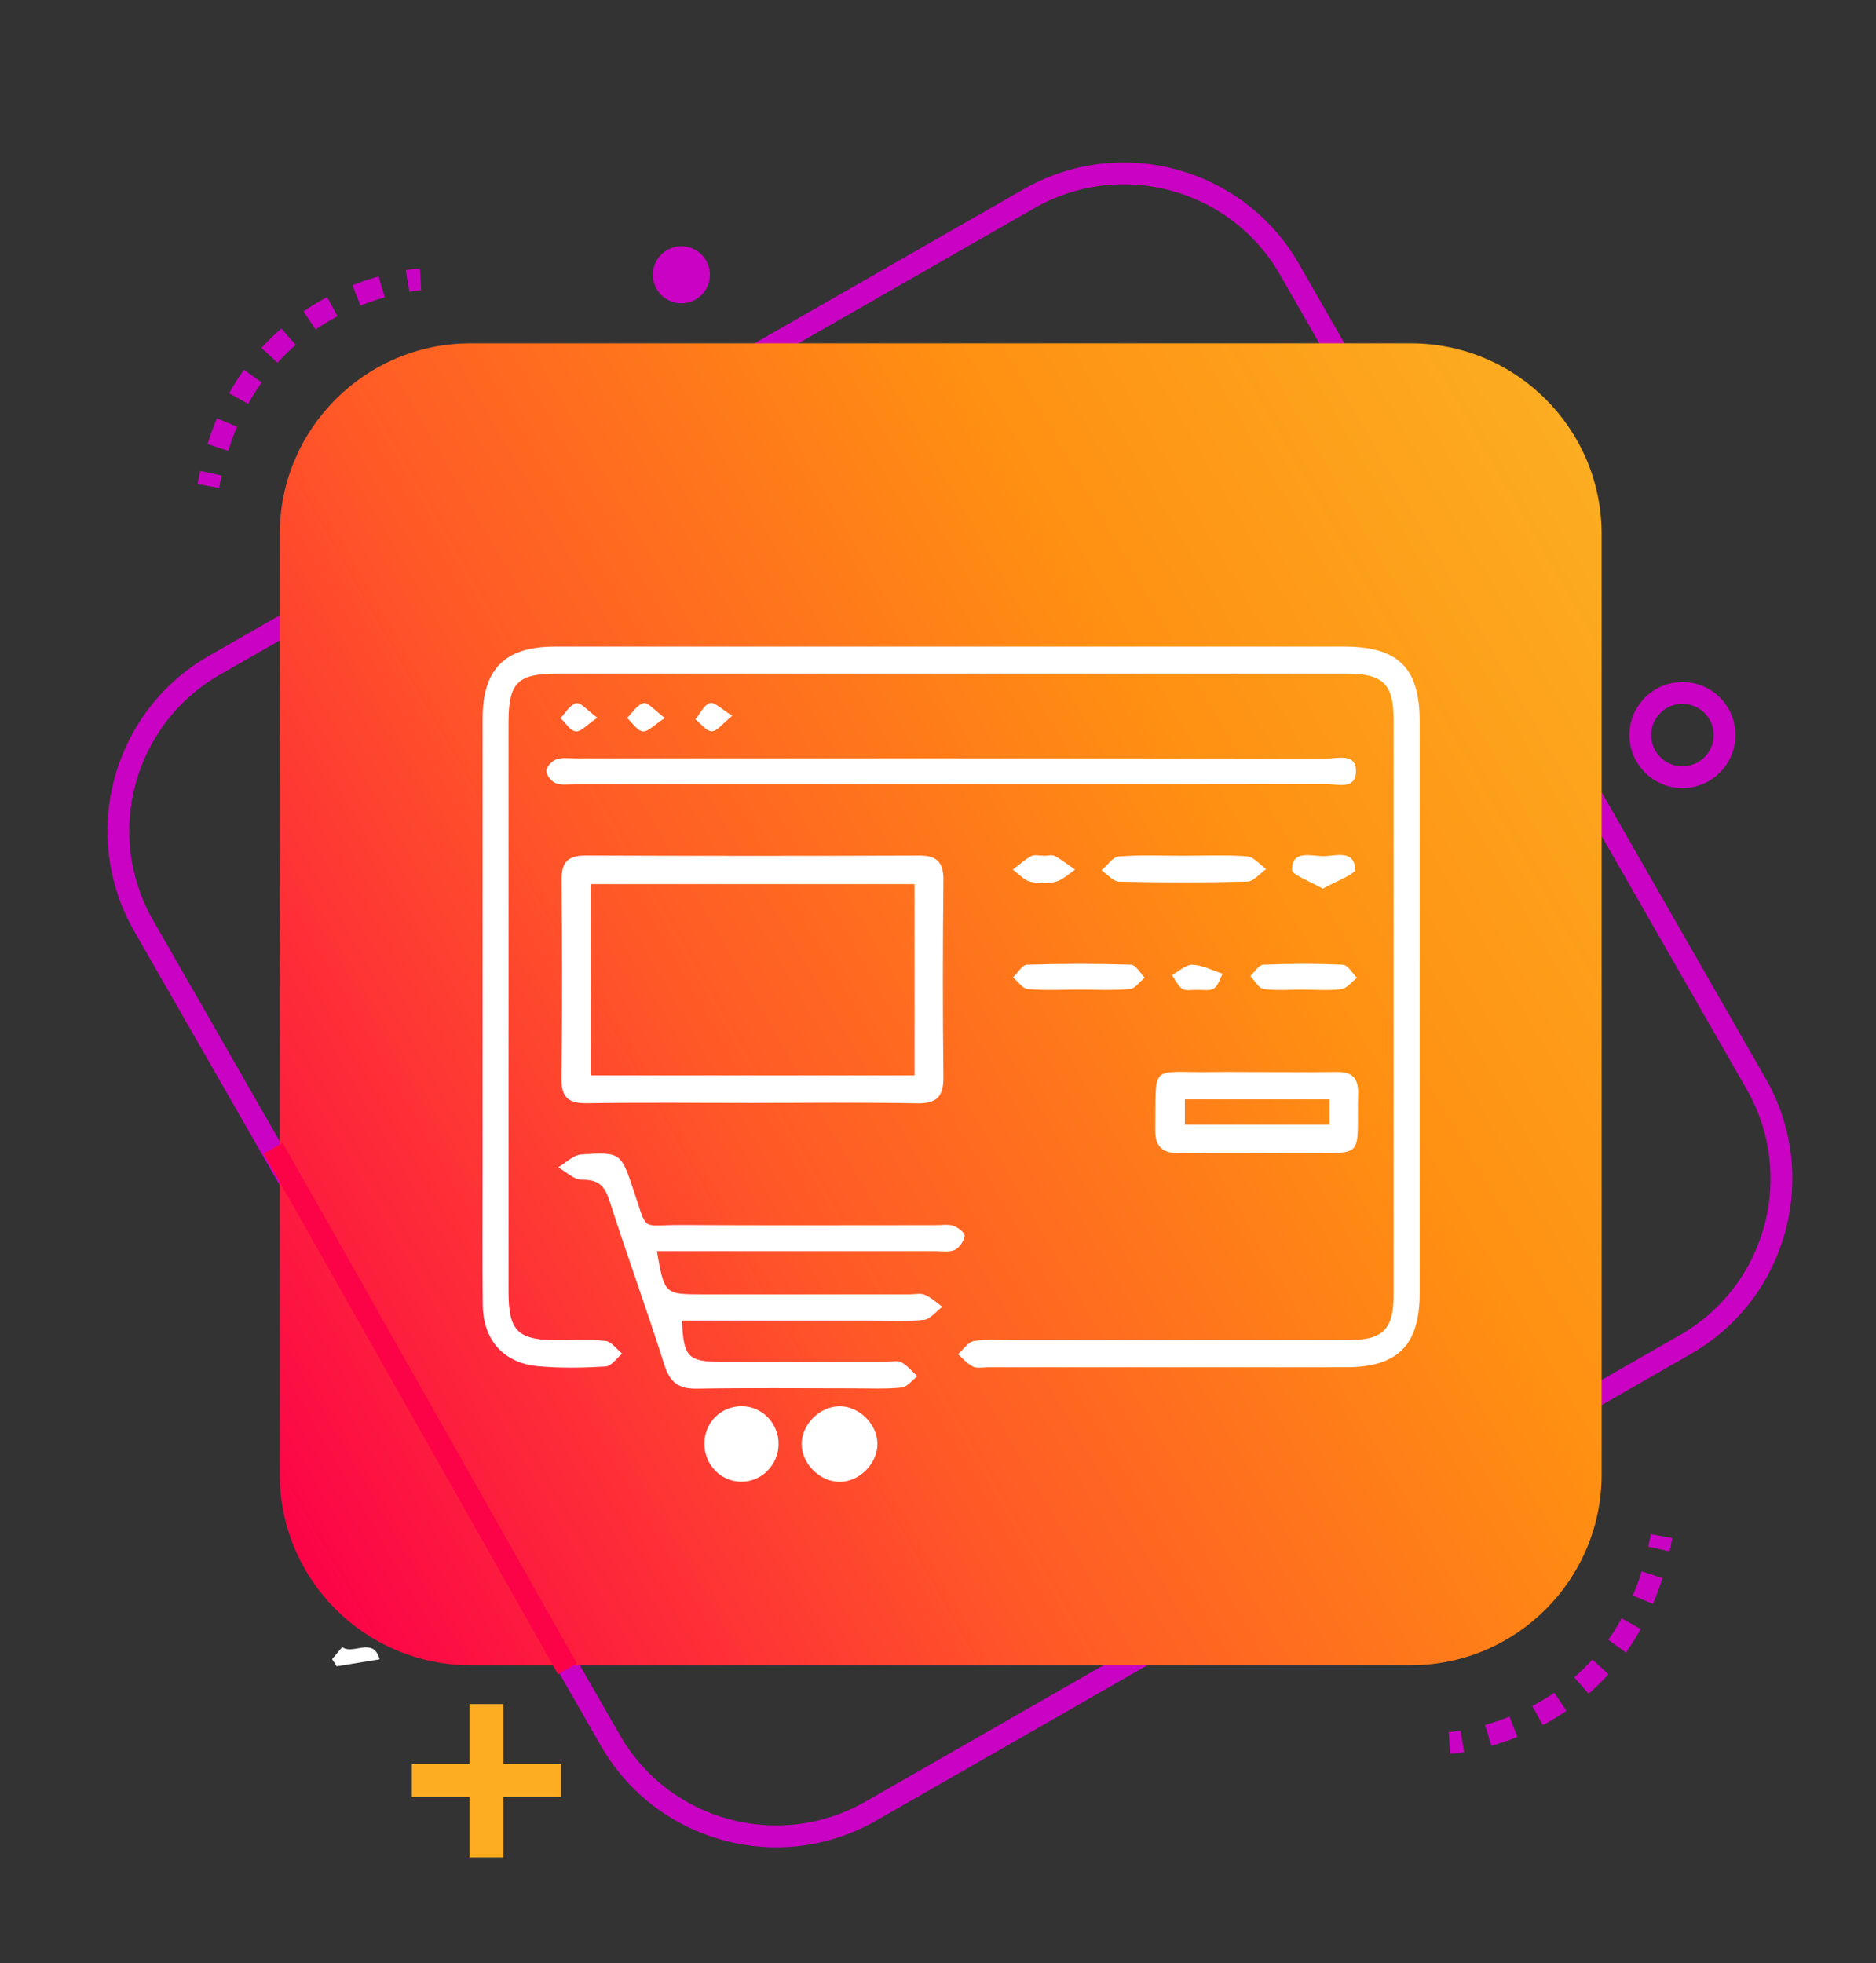 <?xml version="1.0" encoding="utf-8"?>
<!-- Generator: Adobe Illustrator 16.0.0, SVG Export Plug-In . SVG Version: 6.00 Build 0)  -->
<!DOCTYPE svg PUBLIC "-//W3C//DTD SVG 1.1//EN" "http://www.w3.org/Graphics/SVG/1.1/DTD/svg11.dtd">
<svg version="1.1" id="Layer_1" xmlns="http://www.w3.org/2000/svg" xmlns:xlink="http://www.w3.org/1999/xlink" x="0px" y="0px"
	 width="430px" height="450px" viewBox="0 0 430 450" enable-background="new 0 0 430 450" xml:space="preserve">
<rect x="0" y="0" width="430" height="450" fill="#333333" stroke="none"/>
<g>
	<path fill="none" stroke="#CA02C3" stroke-width="5" stroke-miterlimit="10" d="M199.606,415.131
		c-20.969,12.016-47.711,4.75-59.723-16.219L32.93,212.211c-12.012-20.975-4.75-47.712,16.223-59.726l186.699-106.95
		c20.971-12.008,47.713-4.75,59.727,16.222l106.951,186.701c12.012,20.971,4.746,47.711-16.225,59.727L199.606,415.131z"/>
	
		<linearGradient id="SVGID_1_" gradientUnits="userSpaceOnUse" x1="-123.743" y1="210.332" x2="206.978" y2="401.274" gradientTransform="matrix(1 0 0 -1 174 536)">
		<stop  offset="0" style="stop-color:#FC0348"/>
		<stop  offset="0.36" style="stop-color:#FF5827"/>
		<stop  offset="0.694" style="stop-color:#FF8F12"/>
		<stop  offset="1" style="stop-color:#FCAD21"/>
	</linearGradient>
	<path fill="url(#SVGID_1_)" d="M367.117,337.934c0,24.17-19.592,43.764-43.764,43.764H107.881
		c-24.171,0-43.764-19.594-43.764-43.764V122.459c0-24.17,19.593-43.763,43.764-43.763h215.474c24.17,0,43.762,19.593,43.762,43.763
		V337.934z"/>
	<line fill="none" stroke="#FC0348" stroke-width="5" stroke-miterlimit="10" x1="130.068" y1="382.52" x2="62.618" y2="263.197"/>
	<g>
		<g>
			<path fill="none" stroke="#CA02C3" stroke-width="5" stroke-miterlimit="10" d="M332.211,399.521c0,0,1.1-0.068,2.973-0.381"/>
			<path fill="none" stroke="#CA02C3" stroke-width="5" stroke-miterlimit="10" stroke-dasharray="6.102,6.102" d="
				M341.127,397.787c11.604-3.313,31.236-12.818,38.398-39.764"/>
			<path fill="none" stroke="#CA02C3" stroke-width="5" stroke-miterlimit="10" d="M380.246,355.055
				c0.213-0.959,0.41-1.939,0.592-2.941"/>
		</g>
	</g>
	<g>
		<g>
			<path fill="none" stroke="#CA02C3" stroke-width="5" stroke-miterlimit="10" d="M96.385,64.012c0,0-1.1,0.066-2.973,0.379"/>
			<path fill="none" stroke="#CA02C3" stroke-width="5" stroke-miterlimit="10" stroke-dasharray="6.102,6.102" d="M87.469,65.745
				c-11.603,3.313-31.236,12.82-38.398,39.766"/>
			<path fill="none" stroke="#CA02C3" stroke-width="5" stroke-miterlimit="10" d="M48.348,108.479
				c-0.211,0.959-0.408,1.939-0.59,2.941"/>
		</g>
	</g>
	<g>
		<path fill="#FCAD21" stroke="#FCAD21" stroke-width="4" stroke-miterlimit="10" d="M113.376,392.598v13.77h13.245v3.52h-13.245
			v13.881h-3.75v-13.881H96.385v-3.52h13.24v-13.77H113.376z"/>
	</g>
	<path fill="none" stroke="#CA02C3" stroke-width="5" stroke-miterlimit="10" d="M395.289,168.541
		c-0.031,5.335-4.383,9.638-9.715,9.601c-5.336-0.027-9.631-4.381-9.604-9.715c0.037-5.33,4.381-9.629,9.715-9.597
		C391.021,158.861,395.322,163.211,395.289,168.541z"/>
	<path fill="#CA02C3" d="M162.715,63.022c-0.021,3.615-2.967,6.523-6.578,6.499c-3.61-0.021-6.521-2.962-6.5-6.574
		c0.025-3.61,2.969-6.524,6.578-6.503C159.827,56.465,162.74,59.41,162.715,63.022z"/>
</g>
<path fill-rule="evenodd" clip-rule="evenodd" fill="none" d="M174.209,196.466c-2.668,0-5.337-0.048-8.003,0.019
	c-1.41,0.035-1.868-0.544-1.679-1.879c1.429-10.027,4.997-19.217,10.715-27.581c0.679-0.994,1.344-1.167,2.439-0.629
	c2.804,1.375,5.69,2.58,8.677,3.505c1.177,0.365,1.448,0.976,1.162,2.186c-1.769,7.482-2.9,15.065-3.271,22.747
	c-0.063,1.318-0.672,1.657-1.841,1.643C179.675,196.441,176.942,196.466,174.209,196.466z"/>
<path fill-rule="evenodd" clip-rule="evenodd" fill="none" d="M228.834,188.85c-2.408,0.002-4.817,0.005-7.226,0.001
	c-2.536-0.004-2.698-0.139-2.837-2.764c-0.316-5.99-1.168-11.908-2.344-17.783c-0.178-0.893-0.367-1.784-0.563-2.673
	c-0.619-2.81-0.603-2.76,2.147-3.795c2.557-0.962,5.093-1.987,7.588-3.099c1.041-0.464,1.623-0.307,2.258,0.627
	c5.771,8.496,9.354,17.817,10.746,27.995c0.166,1.214-0.327,1.501-1.371,1.495C234.434,188.835,231.635,188.848,228.834,188.85z"/>
<path fill-rule="evenodd" clip-rule="evenodd" fill="none" d="M229.04,203.562c2.731,0.002,5.463,0.028,8.193-0.01
	c1.215-0.016,1.545,0.392,1.361,1.643c-1.465,9.942-4.922,19.092-10.573,27.421c-0.838,1.235-1.565,1.646-2.992,0.916
	c-2.663-1.362-5.478-2.398-8.329-3.303c-1.166-0.369-1.466-0.935-1.185-2.154c1.693-7.356,2.939-14.786,3.293-22.341
	c0.076-1.587,0.721-2.295,2.43-2.207C223.832,203.658,226.438,203.56,229.04,203.562z"/>
<path fill-rule="evenodd" clip-rule="evenodd" fill="none" d="M192.897,188.851c-3.125-0.001-6.249-0.032-9.372,0.015
	c-1.271,0.019-1.922-0.336-1.91-1.758c0.048-5.532,0.032-11.064,0.008-16.597c-0.005-1.069,0.244-1.694,1.487-1.769
	c5.328-0.318,10.627-0.928,15.867-1.942c1.613-0.312,2.138,0.211,2.476,1.737c1.301,5.856,2.096,11.778,2.582,17.748
	c0.199,2.451,0.055,2.56-2.351,2.566C198.755,188.856,195.827,188.852,192.897,188.851z"/>
<path fill-rule="evenodd" clip-rule="evenodd" fill="none" d="M155.676,188.849c-3.191,0-6.382-0.032-9.573,0.016
	c-1.287,0.02-1.686-0.438-1.585-1.746c0.476-6.239,1.321-12.417,2.651-18.535c0.308-1.419,0.689-2.129,2.403-1.802
	c5.242,1.002,10.542,1.632,15.872,1.961c1.072,0.066,1.495,0.519,1.492,1.573c-0.02,5.666-0.025,11.332,0.004,16.997
	c0.006,1.229-0.583,1.559-1.69,1.547C162.059,188.827,158.868,188.849,155.676,188.849z"/>
<path fill-rule="evenodd" clip-rule="evenodd" fill="none" d="M181.635,143.796c-0.001-2.862-0.01-5.725,0.008-8.587
	c0.002-0.428-0.201-0.997,0.303-1.239c0.473-0.228,0.849,0.207,1.203,0.461c4.043,2.913,6.925,6.834,9.446,11.042
	c1.034,1.726,1.831,3.591,2.837,5.335c0.792,1.374,0.282,1.727-1.079,1.926c-3.797,0.557-7.611,0.917-11.429,1.268
	c-1.159,0.106-1.294-0.544-1.292-1.424C181.64,149.65,181.636,146.723,181.635,143.796z"/>
<path fill-rule="evenodd" clip-rule="evenodd" fill="none" d="M166.931,143.841c0,2.861-0.004,5.722,0.001,8.584
	c0.001,0.926-0.046,1.625-1.367,1.513c-3.822-0.322-7.625-0.771-11.422-1.304c-1.239-0.173-1.582-0.527-1.014-1.734
	c2.711-5.759,6.051-11.063,10.891-15.303c0.439-0.385,0.896-0.755,1.374-1.09c0.359-0.251,0.724-0.688,1.204-0.475
	c0.523,0.232,0.322,0.8,0.325,1.225C166.941,138.118,166.932,140.98,166.931,143.841z"/>
<path fill-rule="evenodd" clip-rule="evenodd" fill="none" d="M192.823,203.56c3.127,0.001,6.255,0.052,9.38-0.021
	c1.466-0.034,1.914,0.529,1.885,1.96c-0.104,4.91-0.063,4.911-4.945,4.911c-5.146,0-10.294-0.055-15.438,0.03
	c-1.647,0.027-2.113-0.559-2.104-2.149c0.027-4.733-0.031-4.733,4.772-4.731C188.523,203.56,190.672,203.56,192.823,203.56z"/>
<path fill-rule="evenodd" clip-rule="evenodd" fill="none" d="M155.481,203.56c3.125,0.001,6.251,0.05,9.375-0.021
	c1.454-0.034,2.139,0.36,2.099,1.966c-0.145,5.878,0.736,4.824-4.792,4.892c-5.013,0.062-10.028-0.042-15.04,0.043
	c-1.672,0.028-2.444-0.501-2.32-2.213c0.042-0.578-0.048-1.17-0.1-1.753c-0.259-2.91-0.262-2.911,2.573-2.913
	C150.011,203.558,152.747,203.56,155.481,203.56z"/>
<path fill-rule="evenodd" clip-rule="evenodd" fill="none" d="M174.414,211.177c2.668,0.001,5.338,0.047,8.006-0.018
	c1.348-0.033,1.878,0.48,1.84,1.825c-0.033,1.167,0.021,2.354,0.21,3.503c0.217,1.314-0.384,1.578-1.504,1.573
	c-5.337-0.023-10.675-0.031-16.013,0.004c-1.137,0.008-1.598-0.451-1.79-1.548c-1.146-6.534-1.291-5.214,4.173-5.335
	C171.028,211.144,172.721,211.175,174.414,211.177z"/>
<path fill-rule="evenodd" clip-rule="evenodd" fill="none" d="M206.563,139.872c3.478,1.822,6.134,3.871,8.763,5.963
	c0.917,0.729,0.523,1.156-0.324,1.475c-1.03,0.388-2.069,0.749-3.1,1.134c-0.707,0.265-1.279,0.163-1.62-0.568
	C209.112,145.368,207.949,142.854,206.563,139.872z"/>
<path fill-rule="evenodd" clip-rule="evenodd" fill="none" d="M196.567,147.488c-1.346,2.869-2.533,5.377-3.697,7.896
	c-0.337,0.733-0.839,0.955-1.566,0.629c-1.349-0.604-3.567-0.585-3.88-1.791c-0.301-1.157,1.798-1.876,2.883-2.725
	C192.146,150.061,194.104,148.785,196.567,147.488z"/>
<path fill-rule="evenodd" clip-rule="evenodd" fill="none" d="M206.619,252.29c1.31-2.829,2.424-5.226,3.527-7.626
	c0.464-1.013,1.222-0.775,1.971-0.469c1.172,0.48,3.047,0.46,3.283,1.658c0.222,1.125-1.542,1.697-2.501,2.42
	C211.041,249.672,209.157,251.043,206.619,252.29z"/>
<path fill-rule="evenodd" clip-rule="evenodd" fill="none" d="M170.59,312.198c-0.037-3.731,2.721-6.54,6.47-6.585
	c3.701-0.047,6.593,2.742,6.675,6.435c0.083,3.746-2.837,6.698-6.615,6.688C173.375,318.723,170.626,315.973,170.59,312.198z"/>
<path fill-rule="evenodd" clip-rule="evenodd" fill="#FFFFFF" d="M76.127,380.305c0.818-0.957,2.299-2.795,2.359-2.75
	c2.478,1.867,7.053-2.531,8.528,2.785c-3.422,0.559-6.634,1.082-9.847,1.605C76.822,381.398,76.474,380.852,76.127,380.305z"/>
<path fill-rule="evenodd" clip-rule="evenodd" fill="#FFFFFF" d="M-504-229c-0.11,14.273-0.233,28.547-0.325,42.82
	c-0.047,7.402-0.022,7.359-7.324,7.487c-1.787,0.031-3.567,0.451-5.351,0.692c0-17,0-34,0-51C-512.667-229-508.333-229-504-229z"/>
<g>
	<path fill-rule="evenodd" clip-rule="evenodd" fill="#FFFFFF" d="M728.133-32.736c0,2.544,0,4.73,0,7.167
		c-12.008,0-23.98,0-36.107,0c0,36.418,0,72.586,0,108.883c67.627,0,135.199,0,202.958,0c0-36.116,0-72.287,0-108.706
		c-11.903,0-23.876,0-35.986,0c0-2.481,0-4.72,0-7.205c0.563-0.04,1.204-0.124,1.847-0.125c11.267-0.008,22.534-0.021,33.801,0
		c4.791,0.009,7.773,2.997,7.775,7.803c0.012,43.176,0.012,86.353,0.003,129.53c-0.002,4.937-2.965,7.865-7.942,7.865
		c-67.299,0.008-134.598,0.008-201.896,0c-5.07,0-7.969-2.944-7.969-8.069c-0.007-43.024-0.006-86.05-0.002-129.076
		c0.001-5.116,2.909-8.051,7.98-8.057c11.191-0.013,22.383-0.007,33.574-0.01C726.754-32.736,727.341-32.736,728.133-32.736z
		 M793.366,101.583c0,0.001,0,0.004,0,0.007c3.548,0,7.097,0.027,10.646-0.009c2.574-0.023,3.998-1.328,4.021-3.574
		c0.023-2.252-1.411-3.651-3.938-3.664c-7.022-0.032-14.044-0.029-21.066-0.003c-2.563,0.011-4.002,1.347-4.026,3.584
		c-0.025,2.253,1.399,3.619,3.942,3.648C786.418,101.614,789.892,101.583,793.366,101.583z"/>
	<path fill-rule="evenodd" clip-rule="evenodd" fill="#FFFFFF" d="M851.448,76.07c-7.253,0-14.331,0-21.587,0
		c0-7.192,0-14.272,0-21.512c-4.886,0-9.599,0-14.48,0c0,7.109,0,14.189,0,21.449c-4.879,0-9.591,0-14.549,0
		c0-36.146,0-72.317,0-108.658c-2.48,0-4.722,0-7.141,0c0-3.666,0-7.169,0-10.932c8.315,0,16.66,0,25.177,0
		c0-4.911,0-9.571,0-14.397c2.463,0,4.755,0,7.3,0c0,4.715,0,9.432,0,14.312c8.537,0,16.826,0,25.28,0
		C851.448-3.697,851.448,36.104,851.448,76.07z M808.141-18.366c3.685,0,7.178,0,10.603,0c0-2.45,0-4.738,0-6.979
		c-3.625,0-7.063,0-10.603,0C808.141-22.988,808.141-20.755,808.141-18.366z M836.911-18.3c0-2.482,0-4.769,0-6.979
		c-3.666,0-7.159,0-10.592,0c0,2.425,0,4.659,0,6.979C829.888-18.3,833.328-18.3,836.911-18.3z M818.841-10.779
		c-3.712,0-7.208,0-10.688,0c0,2.407,0,4.642,0,6.963c3.607,0,7.103,0,10.688,0C818.841-6.18,818.841-8.414,818.841-10.779z
		 M836.942-3.727c0-2.487,0-4.774,0-7.063c-3.64,0-7.135,0-10.57,0c0,2.452,0,4.743,0,7.063
		C829.941-3.727,833.329-3.727,836.942-3.727z M808.132,10.658c3.717,0,7.209,0,10.686,0c0-2.413,0-4.645,0-6.947
		c-3.61,0-7.102,0-10.686,0C808.132,6.08,808.132,8.312,808.132,10.658z M826.286,10.661c3.707,0,7.2,0,10.686,0
		c0-2.409,0-4.642,0-6.954c-3.606,0-7.099,0-10.686,0C826.286,6.073,826.286,8.305,826.286,10.661z M808.152,25.225
		c3.61,0,7.105,0,10.625,0c0-2.422,0-4.709,0-6.96c-3.649,0-7.147,0-10.625,0C808.152,20.674,808.152,22.909,808.152,25.225z
		 M836.948,25.244c0-2.401,0-4.689,0-6.999c-3.631,0-7.126,0-10.583,0c0,2.446,0,4.734,0,6.999
		C829.982,25.244,833.424,25.244,836.948,25.244z M818.812,39.776c0-2.495,0-4.728,0-7.027c-3.614,0-7.107,0-10.608,0
		c0,2.423,0,4.708,0,7.027C811.805,39.776,815.243,39.776,818.812,39.776z M836.98,32.732c-3.704,0-7.145,0-10.644,0
		c0,2.404,0,4.688,0,6.981c3.64,0,7.133,0,10.644,0C836.98,37.316,836.98,35.084,836.98,32.732z"/>
	<path fill-rule="evenodd" clip-rule="evenodd" fill="#FFFFFF" d="M735.594-25.51c10.869,0,21.577,0,32.452,0
		c0-8.457,0-16.746,0-25.206c2.455,0,4.747,0,7.291,0c0,8.338,0,16.683,0,25.191c6.114,0,11.985,0,18.021,0
		c0,33.916,0,67.666,0,101.563c-7.122,0-14.255,0-21.554,0c0-7.14,0-14.219,0-21.469c-4.874,0-9.586,0-14.555,0
		c0,7.125,0,14.26,0,21.504c-7.334,0-14.411,0-21.656,0C735.594,42.318,735.594,8.569,735.594-25.51z M778.896-10.782
		c-9.735,0-19.275,0-28.831,0c0,2.403,0,4.639,0,6.97c9.648,0,19.188,0,28.831,0C778.896-6.173,778.896-8.408,778.896-10.782z
		 M778.838,10.734c0-2.461,0-4.752,0-6.987c-9.704,0-19.248,0-28.763,0c0,2.415,0,4.652,0,6.987
		C759.686,10.734,769.175,10.734,778.838,10.734z M750.137,18.178c0,2.503,0,4.792,0,7.065c9.666,0,19.15,0,28.726,0
		c0-2.403,0-4.692,0-7.065C769.238,18.178,759.751,18.178,750.137,18.178z M778.892,32.735c-9.754,0-19.239,0-28.792,0
		c0,2.411,0,4.699,0,6.989c9.686,0,19.227,0,28.792,0C778.892,37.333,778.892,35.1,778.892,32.735z"/>
	<path fill-rule="evenodd" clip-rule="evenodd" fill="#FFFFFF" d="M779.026,152.414c0-11.016,0-21.721,0-32.551
		c9.661,0,19.157,0,28.896,0c0,10.715,0,21.475,0,32.554c1.034,0,1.832,0,2.628,0c11.034,0,22.07,0.015,33.105-0.015
		c2.014-0.006,3.616,0.529,4.2,2.643c0.723,2.606-0.988,4.608-3.993,4.619c-9.522,0.031-19.047,0.018-28.569,0.018
		c-23.883,0-47.768,0.023-71.651-0.071c-1.335-0.006-3.064-0.642-3.876-1.604c-0.66-0.781-0.708-2.807-0.131-3.705
		c0.626-0.977,2.281-1.786,3.502-1.807c8.916-0.149,17.835-0.081,26.754-0.081C772.827,152.414,775.764,152.414,779.026,152.414z"/>
</g>
<g>
	<path fill-rule="evenodd" clip-rule="evenodd" fill="#FFFFFF" d="M218.092,148.206c29.997-0.001,59.994-0.008,89.991,0.002
		c12.415,0.004,17.325,4.878,17.326,17.154c0.004,43.662,0.006,87.325-0.001,130.987c-0.001,11.994-4.989,17.04-16.942,17.051
		c-27.331,0.023-54.661,0.008-81.992,0.004c-1.165,0-2.503,0.309-3.456-0.154c-1.3-0.631-2.307-1.866-3.439-2.842
		c1.223-1.061,2.345-2.849,3.688-3.034c3.271-0.452,6.646-0.167,9.979-0.167c25.164-0.002,50.329,0.009,75.493-0.008
		c8.316-0.006,10.701-2.379,10.704-10.665c0.013-43.829,0.014-87.658-0.001-131.487c-0.002-8.26-2.406-10.632-10.73-10.633
		c-60.328-0.009-120.655-0.01-180.982,0c-9.112,0.001-11.17,2.074-11.172,11.181c-0.007,43.496-0.007,86.991,0,130.487
		c0.001,9.041,2.102,11.1,11.241,11.123c3.667,0.01,7.364-0.26,10.983,0.158c1.368,0.158,2.553,1.899,3.821,2.918
		c-1.255,1.03-2.461,2.869-3.773,2.947c-5.143,0.309-10.35,0.41-15.474-0.059c-7.937-0.725-12.594-5.984-12.695-14.006
		c-0.134-10.664-0.041-21.332-0.041-31.997c-0.001-34.163-0.01-68.327,0.006-102.49c0.005-11.34,5.119-16.455,16.477-16.463
		C157.431,148.193,187.761,148.207,218.092,148.206z"/>
	<path fill-rule="evenodd" clip-rule="evenodd" fill="#FFFFFF" d="M172.148,252.813c-12.498-0.003-24.999-0.126-37.494,0.066
		c-4.209,0.064-6.017-1.163-5.96-5.656c0.191-15.162,0.155-30.33,0.018-45.493c-0.037-4.053,1.4-5.655,5.541-5.637
		c25.496,0.11,50.993,0.099,76.49,0.013c4.115-0.014,5.544,1.639,5.501,5.705c-0.158,14.997-0.184,29.997,0,44.992
		c0.055,4.537-1.489,6.182-6.102,6.094C197.481,252.658,184.813,252.814,172.148,252.813z M209.614,202.666
		c-24.973,0-49.64,0-74.23,0c0,14.933,0,29.43,0,43.837c25.058,0,49.589,0,74.23,0C209.614,231.692,209.614,217.283,209.614,202.666
		z"/>
	<path fill-rule="evenodd" clip-rule="evenodd" fill="#FFFFFF" d="M150.571,286.783c1.722,9.896,1.722,9.9,10.486,9.902
		c15.819,0.002,31.638-0.002,47.457-0.001c1.166,0,2.479-0.325,3.462,0.101c1.464,0.635,2.695,1.805,4.024,2.748
		c-1.418,1.053-2.762,2.867-4.268,3.012c-4.29,0.414-8.645,0.147-12.974,0.147c-14.139,0.001-28.278,0.001-42.425,0.001
		c0.278,8.307,1.382,9.451,8.85,9.451c12.655,0.002,25.31,0,37.965,0.002c1.166,0,2.541-0.373,3.448,0.115
		c1.393,0.752,2.464,2.102,3.672,3.197c-1.195,0.904-2.323,2.457-3.598,2.589c-3.626,0.373-7.313,0.183-10.975,0.186
		c-11.989,0.007-23.98-0.138-35.965,0.076c-4.188,0.075-6.172-1.421-7.45-5.451c-4.016-12.663-8.572-25.153-12.644-37.8
		c-1.097-3.407-2.658-4.705-6.299-4.646c-1.784,0.029-3.599-1.84-5.4-2.85c1.761-1.027,3.472-2.83,5.291-2.948
		c9.112-0.588,9.085-0.42,12.053,8.403c3.233,9.613,1.468,7.715,10.868,7.773c19.481,0.121,38.964,0.035,58.446,0.039
		c1.332,0,2.77-0.262,3.961,0.158c1.055,0.369,2.654,1.645,2.556,2.301c-0.181,1.203-1.212,2.719-2.3,3.23
		c-1.242,0.586-2.933,0.257-4.429,0.258C193.251,286.785,172.119,286.783,150.571,286.783z"/>
	<path fill-rule="evenodd" clip-rule="evenodd" fill="#FFFFFF" d="M217.809,179.766c-28.662,0.003-57.325,0.005-85.987-0.002
		c-1.498,0-3.136,0.27-4.446-0.249c-0.992-0.393-2.166-1.849-2.154-2.819c0.011-0.927,1.29-2.279,2.3-2.644
		c1.338-0.482,2.957-0.22,4.455-0.22c57.325-0.005,114.651-0.019,171.976,0.042c2.579,0.002,6.768-1.318,6.848,2.747
		c0.089,4.566-4.318,3.079-7.002,3.087C275.135,179.796,246.472,179.763,217.809,179.766z"/>
	<path fill-rule="evenodd" clip-rule="evenodd" fill="#FFFFFF" d="M288.095,245.732c6.146,0.005,12.292,0.055,18.438-0.016
		c3.331-0.037,4.822,1.365,4.749,4.789c-0.328,15.484,1.99,13.684-13.326,13.766c-9.135,0.051-18.273-0.088-27.406,0.048
		c-3.895,0.058-5.811-1.189-5.752-5.415c0.213-15.492-1.408-12.959,12.833-13.17C281.117,245.684,284.606,245.727,288.095,245.732z
		 M304.729,251.994c-11.301,0-22.155,0-33.145,0c0,2.131,0,3.973,0,5.791c11.265,0,22.121,0,33.145,0
		C304.729,255.799,304.729,254.174,304.729,251.994z"/>
	<path fill-rule="evenodd" clip-rule="evenodd" fill="#FFFFFF" d="M201.117,330.796c0.124,4.45-3.848,8.663-8.35,8.858
		c-4.639,0.2-9.054-4.061-9.015-8.699c0.038-4.478,4.11-8.557,8.606-8.621C196.825,322.27,200.992,326.297,201.117,330.796z"/>
	<path fill-rule="evenodd" clip-rule="evenodd" fill="#FFFFFF" d="M178.457,331.018c-0.032,4.752-3.883,8.635-8.552,8.62
		c-4.681-0.014-8.451-3.894-8.447-8.692c0.004-4.855,3.721-8.617,8.518-8.622C174.672,322.318,178.489,326.23,178.457,331.018z"/>
	<path fill-rule="evenodd" clip-rule="evenodd" fill="#FFFFFF" d="M271.406,196.154c4.82-0.002,9.659-0.243,14.449,0.138
		c1.525,0.122,2.92,1.893,4.374,2.909c-1.437,1.003-2.851,2.837-4.312,2.875c-9.799,0.259-19.61,0.24-29.411,0.016
		c-1.363-0.031-2.688-1.689-4.032-2.594c1.324-1.113,2.582-3.076,3.986-3.188C261.415,195.917,266.42,196.157,271.406,196.154z"/>
	<path fill-rule="evenodd" clip-rule="evenodd" fill="#FFFFFF" d="M247.015,226.838c-3.815,0-7.65,0.223-11.433-0.13
		c-1.207-0.112-2.271-1.75-3.4-2.689c1.068-1.011,2.111-2.862,3.211-2.897c7.953-0.253,15.922-0.255,23.876-0.003
		c1.07,0.034,2.081,1.937,3.12,2.974c-1.144,0.915-2.229,2.515-3.442,2.618C254.994,227.047,250.996,226.837,247.015,226.838z"/>
	<path fill-rule="evenodd" clip-rule="evenodd" fill="#FFFFFF" d="M298.537,226.834c-2.975-0.006-5.992,0.276-8.905-0.148
		c-1.135-0.165-2.037-1.924-3.046-2.957c0.977-0.909,1.922-2.564,2.932-2.605c6.105-0.247,12.234-0.277,18.336,0.016
		c1.104,0.053,2.117,1.944,3.172,2.987c-1.188,0.905-2.293,2.418-3.578,2.591C304.524,227.109,301.514,226.841,298.537,226.834z"/>
	<path fill-rule="evenodd" clip-rule="evenodd" fill="#FFFFFF" d="M303.188,203.72c-2.891-1.733-7.07-3.111-7.053-4.433
		c0.061-4.449,4.241-3.12,6.959-3.048c2.848,0.075,7.201-1.692,7.553,2.957C310.738,200.406,306.207,201.965,303.188,203.72z"/>
	<path fill-rule="evenodd" clip-rule="evenodd" fill="#FFFFFF" d="M239.316,196.152c0.829-0.002,1.817-0.294,2.455,0.055
		c1.635,0.893,3.113,2.07,4.654,3.134c-1.463,0.958-2.813,2.347-4.414,2.76c-1.865,0.48-4.043,0.467-5.908-0.015
		c-1.458-0.376-2.646-1.796-3.955-2.752c1.395-1.06,2.697-2.292,4.223-3.107C237.146,195.813,238.322,196.154,239.316,196.152z"/>
	<path fill-rule="evenodd" clip-rule="evenodd" fill="#FFFFFF" d="M274.375,226.903c-1.152-0.058-2.555,0.279-3.387-0.263
		c-1.031-0.672-1.59-2.071-2.353-3.156c1.567-0.841,3.163-2.412,4.696-2.354c2.325,0.089,4.606,1.311,6.906,2.052
		c-0.641,1.17-1.014,2.757-1.999,3.391C277.277,227.192,275.69,226.837,274.375,226.903z"/>
	<path fill-rule="evenodd" clip-rule="evenodd" fill="#FFFFFF" d="M136.917,164.518c-2.336,1.57-3.718,3.229-4.952,3.125
		c-1.245-0.104-2.344-1.957-3.506-3.043c1.195-1.221,2.247-3.154,3.631-3.431C133.149,160.957,134.627,162.836,136.917,164.518z"/>
	<path fill-rule="evenodd" clip-rule="evenodd" fill="#FFFFFF" d="M152.395,164.577c-2.468,1.587-3.888,3.222-5.067,3.064
		c-1.313-0.175-2.407-1.984-3.596-3.082c1.249-1.209,2.347-3.063,3.799-3.404C148.521,160.924,150.007,162.807,152.395,164.577z"/>
	<path fill-rule="evenodd" clip-rule="evenodd" fill="#FFFFFF" d="M167.846,164.056c-2.205,1.771-3.443,3.543-4.699,3.556
		c-1.245,0.013-2.508-1.747-3.763-2.729c1.093-1.318,1.985-3.336,3.345-3.728C163.779,160.853,165.417,162.59,167.846,164.056z"/>
</g>
</svg>
